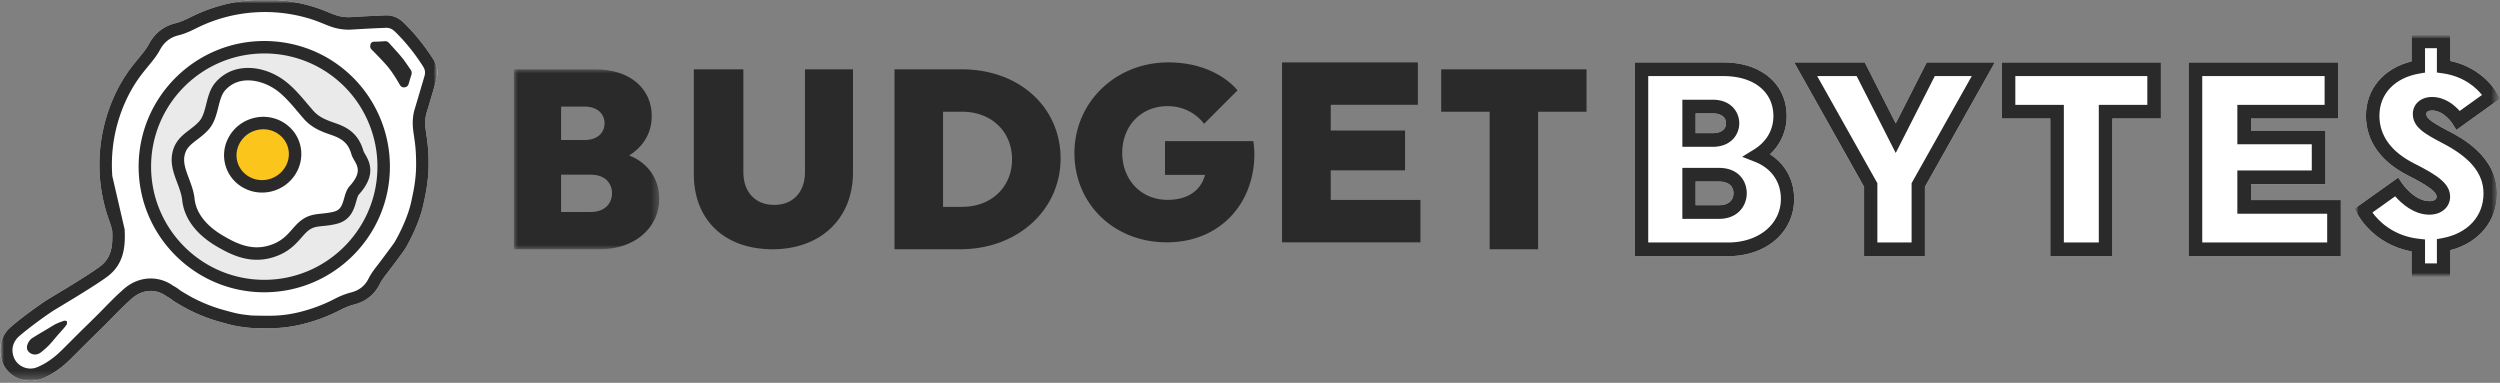 <svg width="320" height="49" xmlns="http://www.w3.org/2000/svg" xmlns:xlink="http://www.w3.org/1999/xlink"><rect width="100%" height="100%" fill="#808080" stroke="none"/><defs><path id="a" d="M0 0h18.602v31.003H0z"/><path id="c" d="M0 0h18.602v23.031H0z"/><path id="e" d="M0 0h18.602v31.003H0z"/><path id="g" d="M0 0h56v48.825H0z"/></defs><g fill="none" fill-rule="evenodd"><path d="M217.04 17.043h2.183c1.068 0 1.705-.473 1.705-1.265 0-.791-.637-1.264-1.705-1.264h-2.183v2.53Zm0 9.22h2.981c1.168 0 1.865-.571 1.865-1.528 0-.95-.68-1.495-1.865-1.495h-2.981v3.024Zm4.162 6.527h-11.926V7.988h11.32c4.843 0 8.096 2.76 8.096 6.868a6.599 6.599 0 0 1-2.133 4.89c1.958 1.25 3.09 3.302 3.09 5.714 0 4.247-3.552 7.33-8.447 7.33ZM246.388 32.792h-7.79V23.92l-8.95-15.929h9.038l3.967 7.81 3.968-7.81h8.716l-8.95 15.93zM270.385 32.792h-7.95V15.175h-6.212V7.99h20.373v7.185h-6.211zM299.627 32.792H280.14V7.99h19.158v7.185h-11.17v1.542h9.527v6.855h-9.527v2.036h11.499z" fill="#FFF"/><g transform="translate(301.398 4.444)"><mask id="b" fill="#fff"><use href="#a"/></mask><path d="M12.25 31.003H7.28v-3.271C2.387 26.854.423 23.087.338 22.919L0 22.253l5.577-3.97.494.737c.014.022 1.565 2.284 3.5 2.284.154 0 .92-.027.92-.566 0-.609-1.122-1.443-3.64-2.707-3.539-1.795-5.407-4.446-5.407-7.669 0-3.41 2.267-6.074 5.837-6.949V0h4.969v3.36c4.213.902 5.92 4.015 5.994 4.155l.358.67-5.584 4.005-.484-.79c-.01-.013-1.081-1.702-2.64-1.702-.12 0-.725.021-.725.437 0 .491.401.92 2.779 2.16 1.546.793 6.268 3.215 6.268 8.02 0 3.532-2.317 6.32-5.966 7.264v3.424Z" fill="#FFF" mask="url(#b)"/></g><g transform="translate(65.778 8.873)"><mask id="d" fill="#fff"><use href="#c"/></mask><path d="M6.041 13.489v4.77h3.816c1.813 0 2.703-1.118 2.703-2.401 0-1.283-.89-2.37-2.703-2.37H6.041Zm3.021-4.441c1.686 0 2.544-.988 2.544-2.139 0-1.152-.858-2.138-2.544-2.138h-3.02v4.277h3.02ZM10.43 0c4.388 0 7.218 2.434 7.218 5.988 0 2.139-1.081 3.915-2.894 5.033 2.417.955 3.848 2.994 3.848 5.56 0 3.653-3.084 6.45-7.568 6.45H0V0h10.43Z" fill="#2A2A2A" mask="url(#d)"/></g><path d="M109.182 8.873v13.203c0 5.936-4.173 9.828-10.286 9.828-6.112 0-10.088-3.698-10.088-9.634V8.873h6.343v13.138c0 2.627 1.577 4.217 3.943 4.217s3.943-1.59 3.943-4.217V8.873h6.145ZM120.71 14.302v12.173h2.454c3.728 0 6.377-2.533 6.377-6.086 0-3.554-2.65-6.087-6.377-6.087h-2.454Zm-6.214-5.429h8.602c7.391 0 12.657 4.87 12.657 11.417s-5.462 11.614-12.853 11.614h-8.406V8.874ZM160.428 18.064s.13.864.13 1.663c0 6.27-4.35 11.291-11.21 11.291-6.796 0-11.821-4.958-11.821-11.42 0-6.46 5.218-11.61 12.014-11.61 6.217 0 8.859 3.582 8.859 3.582l-4.285 4.286s-1.481-2.27-4.67-2.27c-3.382 0-5.798 2.526-5.798 5.98 0 3.456 2.416 6.015 5.798 6.015 2.544 0 4.251-1.152 4.799-3.2h-5.122v-4.317h11.306ZM164.1 31.018V7.988h17.388v5.428h-11.154v3.29h9.514v5.1h-9.514v3.783h11.483v5.43zM196.876 14.302v17.602h-6.202V14.302h-6.2V8.873h18.602v5.43zM217.04 17.043h2.183c1.068 0 1.705-.473 1.705-1.265 0-.791-.637-1.264-1.705-1.264h-2.183v2.53Zm2.183 1.751h-3.881v-6.032h3.881c2.338 0 3.403 1.564 3.403 3.016 0 1.453-1.065 3.016-3.403 3.016Zm-2.183 7.47h2.981c1.168 0 1.865-.572 1.865-1.529 0-.95-.68-1.495-1.865-1.495h-2.981v3.024Zm2.981 1.75h-4.68v-6.526h4.68c2.461 0 3.563 1.631 3.563 3.247 0 1.58-1.115 3.28-3.563 3.28Zm-9.047 3.024h10.228c3.911 0 6.75-2.346 6.75-5.578 0-2.188-1.21-3.918-3.317-4.747l-1.637-.645 1.504-.926c1.607-.988 2.492-2.51 2.492-4.286 0-3.108-2.511-5.117-6.398-5.117h-9.622v21.3Zm10.228 1.752h-11.926V7.988h11.32c4.843 0 8.096 2.76 8.096 6.868a6.599 6.599 0 0 1-2.133 4.89c1.958 1.25 3.09 3.302 3.09 5.714 0 4.247-3.552 7.33-8.447 7.33ZM240.302 31.038h4.382v-7.59l7.702-13.71h-4.733l-5 9.842-4.999-9.841H232.6l7.702 13.708v7.591Zm6.085 1.752H238.6v-8.874l-8.95-15.928h9.037l3.967 7.81 3.968-7.81h8.716l-8.95 15.929v8.873ZM264.173 31.038h4.473V13.421h6.211V9.739h-16.895v3.682h6.211v17.617Zm6.212 1.752h-7.95V15.172h-6.212V7.988h20.373v7.184h-6.211V32.79ZM281.887 31.038h15.993v-3.682h-11.5v-5.538h9.528v-3.353h-9.527v-5.044h11.17V9.739h-15.664v21.3Zm17.74 1.752h-19.488V7.988h19.159v7.184h-11.17v1.542h9.528v6.855h-9.528v2.036h11.499v7.185Z" fill="#2A2A2A"/><g transform="translate(301.398 4.444)"><mask id="f" fill="#fff"><use href="#e"/></mask><path d="M9.006 29.273h1.519v-3.107l.705-.131c3.245-.603 5.261-2.795 5.261-5.72 0-2.556-1.694-4.616-5.334-6.483-2.312-1.206-3.713-2.055-3.713-3.697 0-1.255 1.03-2.167 2.45-2.167 1.661 0 2.885 1.045 3.547 1.792l2.855-2.048c-.693-.869-2.264-2.38-5.029-2.77l-.742-.105V1.729h-1.52v3.119l-.717.122c-3.158.538-5.12 2.604-5.12 5.392 0 2.564 1.5 4.624 4.457 6.124 3.044 1.527 4.592 2.604 4.592 4.252 0 1.33-1.113 2.296-2.646 2.296-2.013 0-3.595-1.45-4.384-2.352l-2.915 2.075c.748 1.029 2.596 2.998 5.965 3.366l.769.084v3.066Zm3.244 1.73H7.28v-3.271C2.387 26.854.423 23.086.338 22.919L0 22.253l5.577-3.97.494.737c.014.021 1.565 2.284 3.5 2.284.154 0 .92-.027.92-.566 0-.609-1.122-1.443-3.641-2.707-3.538-1.794-5.406-4.446-5.406-7.669 0-3.41 2.266-6.074 5.837-6.949V0h4.969v3.36c4.213.903 5.92 4.015 5.994 4.155l.358.67-5.584 4.005-.485-.79c-.009-.013-1.08-1.702-2.638-1.702-.122 0-.726.021-.726.437 0 .491.401.92 2.779 2.16 1.546.793 6.268 3.215 6.268 8.02 0 3.532-2.318 6.32-5.966 7.264v3.424Z" fill="#2A2A2A" mask="url(#f)"/></g><g><path d="M3.901 48.77c-1.72 0-3.251-1.136-3.723-2.762-.384-1.322-.145-2.549.71-3.647.647-.832 4.246-3.424 5.196-4.01.224-.139.569-.347.992-.602 1.561-.941 4.174-2.516 5.622-3.556 1.516-1.092 1.765-2.53 1.668-4.639-.104-.497-.275-1-.443-1.474a20.87 20.87 0 0 1-1.14-5.43 21.185 21.185 0 0 1 .765-7.416c.66-2.3 1.664-4.399 2.98-6.237.362-.503.755-.982 1.135-1.444.249-.303.498-.606.737-.915.28-.362.497-.692.667-1.007.756-1.4 1.9-2.295 3.402-2.66.71-.172 1.387-.508 2.043-.832a21.041 21.041 0 0 1 7.76-2.13 21.19 21.19 0 0 1 8.34 1.021c.453.15.892.328 1.316.5.339.136.677.273 1.02.395.638.224 1.325.31 2.06.262 1.31-.083 2.69-.153 4.346-.22.877-.034 1.652.285 2.33.95a26.024 26.024 0 0 1 3.85 4.794c.482.767.59 1.61.324 2.505l-.485 1.642a403.08 403.08 0 0 1-.765 2.575c-.2.664-.235 1.384-.108 2.267l.064.446c.149 1.018.266 1.822.293 3.41.031 1.877-.155 3.4-.71 5.82-.58 2.52-2.128 5.268-2.416 5.667-.495.688-1.005 1.369-1.514 2.048l-.233.311c-.122.163-.246.324-.37.484-.39.5-.756.973-1.022 1.505-.657 1.315-1.775 2.207-3.232 2.58a8.329 8.329 0 0 0-1.791.704 21.934 21.934 0 0 1-3.677 1.497c-1.48.455-2.864.717-4.23.801-.438.028-.914.041-1.457.041-.494 0-.987-.01-1.48-.021l-.284-.007c-.41-.006-.807-.057-1.19-.107l-.318-.04c-.868-.109-1.688-.335-2.48-.554l-.267-.074a21.487 21.487 0 0 1-3.778-1.442c-.655-.32-1.28-.69-1.884-1.049-.217-.128-.368-.24-.514-.35a3.94 3.94 0 0 0-.631-.404l-.107-.066a3.354 3.354 0 0 0-1.986-.66c-.92 0-1.817.394-2.594 1.14-.787.702-1.527 1.458-2.243 2.189-.365.372-.73.745-1.1 1.11-.35.35-.706.697-1.062 1.044-.341.333-.682.666-1.02 1.003-.35.345-.694.69-1.039 1.037-.403.403-.805.807-1.212 1.207-1.167 1.154-2.362 1.976-3.653 2.51a3.82 3.82 0 0 1-1.462.29" fill="#FFF"/><g transform="translate(0 -.056)"><mask id="h" fill="#fff"><use href="#g"/></mask><path d="m15.942 29.355.015.116c.107 2.206-.1 4.468-2.327 6.072-1.501 1.08-4.148 2.675-5.73 3.628-.417.251-.757.457-.978.593-1.226.757-4.383 3.13-4.775 3.633-.538.69-.676 1.396-.437 2.221.276.949 1.176 1.612 2.19 1.612.295 0 .582-.057.855-.17 1.094-.453 2.122-1.163 3.14-2.17.405-.398.804-.798 1.203-1.199.347-.348.695-.697 1.045-1.043.34-.338.685-.675 1.03-1.01.351-.344.703-.688 1.052-1.036.367-.362.725-.728 1.084-1.094.734-.75 1.494-1.527 2.3-2.243 1.057-1.017 2.336-1.565 3.677-1.565 1.027 0 2.02.321 2.876.93.37.194.608.373.802.517.111.083.217.164.352.243.599.355 1.196.709 1.792 1.001 1.19.58 2.336 1.018 3.5 1.337l.27.074c.771.214 1.5.415 2.248.51l.327.04c.357.046.693.09 1.018.095l.288.006c.482.01.964.021 1.446.021.509 0 .952-.012 1.357-.038 1.24-.077 2.503-.316 3.861-.734a20.35 20.35 0 0 0 3.41-1.387 9.907 9.907 0 0 1 2.132-.834c1.01-.259 1.75-.847 2.2-1.747.335-.673.769-1.231 1.188-1.771.118-.153.237-.305.353-.46l.234-.313a126.65 126.65 0 0 0 1.496-2.025c.15-.213 1.617-2.751 2.155-5.09.53-2.31.7-3.682.67-5.436-.024-1.486-.13-2.208-.275-3.207l-.066-.45c-.158-1.105-.106-2.072.16-2.955.258-.854.51-1.709.762-2.564l.487-1.646c.133-.449.087-.831-.146-1.203a24.416 24.416 0 0 0-3.614-4.501c-.343-.335-.7-.498-1.09-.498l-.061.001a185.64 185.64 0 0 0-4.309.22 6.798 6.798 0 0 1-2.691-.351c-.367-.13-.727-.275-1.087-.42-.42-.17-.817-.33-1.221-.465a19.638 19.638 0 0 0-7.714-.945 19.468 19.468 0 0 0-7.176 1.97c-.734.363-1.493.738-2.374.952-1.059.257-1.835.868-2.374 1.866-.21.391-.475.793-.81 1.226-.249.322-.507.637-.766.952-.38.463-.74.9-1.07 1.362-1.21 1.688-2.134 3.623-2.745 5.748a19.6 19.6 0 0 0-.706 6.862M3.901 48.825c-1.72 0-3.251-1.136-3.723-2.762-.384-1.321-.145-2.548.71-3.647.647-.831 4.246-3.423 5.196-4.01.224-.138.569-.346.992-.601 1.561-.942 4.174-2.516 5.622-3.557 1.516-1.092 1.765-2.53 1.668-4.638-.104-.497-.275-1-.443-1.475a20.87 20.87 0 0 1-1.14-5.429 21.185 21.185 0 0 1 .765-7.417c.66-2.3 1.664-4.398 2.98-6.236.362-.504.755-.982 1.135-1.445.249-.303.498-.605.737-.915.28-.362.497-.691.667-1.007.756-1.4 1.9-2.294 3.402-2.66.71-.172 1.387-.507 2.043-.831a21.041 21.041 0 0 1 7.76-2.13 21.19 21.19 0 0 1 8.34 1.02c.453.151.892.328 1.316.5.339.137.677.274 1.02.395.638.225 1.325.31 2.06.263 1.31-.084 2.69-.154 4.346-.221.877-.033 1.652.286 2.33.95a26.024 26.024 0 0 1 3.85 4.794c.482.767.59 1.61.324 2.506l-.485 1.642a403.08 403.08 0 0 1-.765 2.574c-.2.665-.235 1.385-.108 2.267l.064.447c.149 1.018.266 1.822.293 3.41.031 1.876-.155 3.4-.71 5.82-.58 2.52-2.128 5.268-2.416 5.666-.495.689-1.005 1.37-1.514 2.049l-.233.311c-.122.163-.246.323-.37.484-.39.5-.756.973-1.022 1.505-.657 1.315-1.775 2.207-3.232 2.58a8.329 8.329 0 0 0-1.791.704 21.934 21.934 0 0 1-3.677 1.497c-1.48.454-2.864.716-4.23.8-.438.028-.914.042-1.457.042-.494 0-.987-.011-1.48-.022l-.284-.006c-.41-.007-.807-.058-1.19-.107l-.318-.04c-.868-.11-1.688-.335-2.48-.555l-.267-.073a21.487 21.487 0 0 1-3.778-1.442c-.655-.32-1.28-.691-1.884-1.05-.217-.127-.368-.24-.514-.349a3.94 3.94 0 0 0-.631-.404l-.107-.066a3.354 3.354 0 0 0-1.986-.66c-.92 0-1.817.394-2.594 1.14-.787.701-1.527 1.457-2.243 2.188-.365.373-.73.745-1.1 1.111-.35.35-.706.697-1.062 1.044a209.338 209.338 0 0 0-2.059 2.04c-.403.403-.805.807-1.212 1.207-1.167 1.154-2.362 1.975-3.653 2.51a3.82 3.82 0 0 1-1.462.29" fill="#2A2A2A" mask="url(#h)"/></g><path d="M49.11 21.33c0 8.44-6.843 15.285-15.284 15.285-8.44 0-15.283-6.845-15.283-15.286 0-8.44 6.843-15.282 15.283-15.282 6.428 0 11.929 3.966 14.187 9.586a15.26 15.26 0 0 1 1.097 5.696" fill="#EAEAEA"/><path d="M33.826 6.844c-7.987 0-14.486 6.498-14.486 14.485 0 7.989 6.499 14.488 14.486 14.488 7.988 0 14.486-6.5 14.486-14.488 0-1.863-.35-3.68-1.04-5.4a14.425 14.425 0 0 0-13.446-9.085m0 30.568c-8.867 0-16.081-7.214-16.081-16.083 0-8.867 7.214-16.08 16.081-16.08 6.606 0 12.465 3.959 14.927 10.086a16.03 16.03 0 0 1 1.155 5.994c0 8.869-7.214 16.083-16.082 16.083" fill="#2A2A2A"/><path d="M45.346 24.36c-.767.845-.355 3.008-2.47 3.523-1.694.41-2.64.107-3.75.89-1.258.884-1.823 2.623-4.456 3.412-2.633.793-4.822-.335-6.513-1.324-1.807-1.057-3.767-2.776-4.044-5.335-.213-1.975-1.574-3.689-1.308-5.569.295-2.068 1.97-2.438 3.278-3.882 1.218-1.342.952-3.69 2.12-5.02 2.135-2.424 5.699-1.736 7.953.068 1.284 1.03 2.263 2.347 3.34 3.57.895 1.015 1.96 1.41 3.21 1.84 1.612.559 2.553 1.297 3.052 3.018.244.844 1.984 2.167-.412 4.809" fill="#FFF"/><path d="M31.757 10.289c-1.205 0-2.2.434-2.955 1.293-.448.51-.647 1.3-.857 2.135-.256 1.016-.52 2.066-1.27 2.894-.481.53-1.001.927-1.46 1.277-.852.65-1.468 1.12-1.62 2.182-.125.88.22 1.798.585 2.77.307.817.625 1.662.726 2.6.248 2.29 2.124 3.837 3.654 4.733 1.226.717 2.673 1.482 4.318 1.482.521 0 1.047-.08 1.561-.234 1.542-.462 2.264-1.283 2.963-2.078.378-.43.77-.875 1.264-1.223.866-.61 1.66-.691 2.499-.776.464-.048.945-.097 1.524-.236.895-.218 1.094-.78 1.368-1.756.152-.54.31-1.1.698-1.528 1.528-1.685 1.052-2.51.591-3.306-.143-.249-.279-.484-.355-.744-.386-1.333-1.028-1.96-2.546-2.488-1.159-.398-2.476-.85-3.547-2.066a58.64 58.64 0 0 1-.79-.922c-.793-.937-1.542-1.823-2.452-2.553-1.139-.912-2.597-1.456-3.899-1.456m1.121 22.961c-1.947 0-3.613-.817-5.124-1.7-2.649-1.55-4.182-3.603-4.434-5.938-.08-.738-.349-1.454-.633-2.212-.42-1.116-.854-2.27-.672-3.555.244-1.71 1.3-2.515 2.232-3.226.424-.323.863-.657 1.245-1.08.483-.533.688-1.348.905-2.21.248-.984.503-2 1.207-2.801 1.058-1.2 2.493-1.835 4.153-1.835 1.678 0 3.463.658 4.897 1.807 1.03.827 1.865 1.814 2.672 2.767.254.301.509.602.77.898.736.836 1.615 1.182 2.87 1.613 1.461.507 2.902 1.288 3.558 3.551.022.075.123.25.204.39.53.92 1.519 2.63-.791 5.177-.136.15-.241.525-.343.888-.272.966-.682 2.425-2.528 2.874-.687.166-1.246.223-1.74.273-.732.074-1.216.124-1.74.494-.342.24-.64.58-.986.972-.768.873-1.723 1.96-3.701 2.552-.663.2-1.344.301-2.02.301" fill="#2A2A2A"/><path d="M35.018 23.587c-2.158.793-4.53-.258-5.298-2.349-.771-2.09.355-4.429 2.512-5.224 2.157-.793 4.529.258 5.298 2.35.77 2.091-.355 4.428-2.512 5.223" fill="#FCC51C"/><path d="M33.707 16.548c-.407 0-.81.072-1.2.215a3.413 3.413 0 0 0-1.91 1.723c-.38.79-.426 1.67-.128 2.476.46 1.252 1.695 2.092 3.074 2.092a3.47 3.47 0 0 0 1.2-.216c1.74-.641 2.654-2.524 2.038-4.198-.46-1.252-1.695-2.092-3.074-2.092m-.164 8.101c-2.046 0-3.883-1.26-4.572-3.136a4.734 4.734 0 0 1 .188-3.719 5 5 0 0 1 2.798-2.528 5.053 5.053 0 0 1 1.75-.314c2.045 0 3.882 1.261 4.572 3.138.92 2.498-.42 5.3-2.985 6.246a5.06 5.06 0 0 1-1.751.313M47.398 5.885c-.049.309.184.463.368.654.562.579 1.132 1.155 1.666 1.76.688.78 1.23 1.666 1.749 2.56.137.243.345.353.611.32.268-.032.443-.195.521-.458.114-.381.225-.762.344-1.142a.733.733 0 0 0-.11-.678c-.358-.502-.685-1.03-1.075-1.505-.542-.662-1.127-1.288-1.701-1.92-.153-.17-.36-.223-.599-.2-.395.037-.794.057-1.192.055-.385-.001-.582.169-.582.554M3.588 44.924c.396.546 1.135.59 1.65.177 1.235-.982 1.393-1.364 2.446-2.538.287-.319.575-.638.827-.985.08-.109.08-.317.035-.454-.019-.057-.267-.099-.379-.057-.446.164-.91.313-1.312.562-1.248.768-1.495.873-2.735 1.652-.392.244-.93 1.098-.532 1.643" fill="#2A2A2A"/></g></g></svg>
